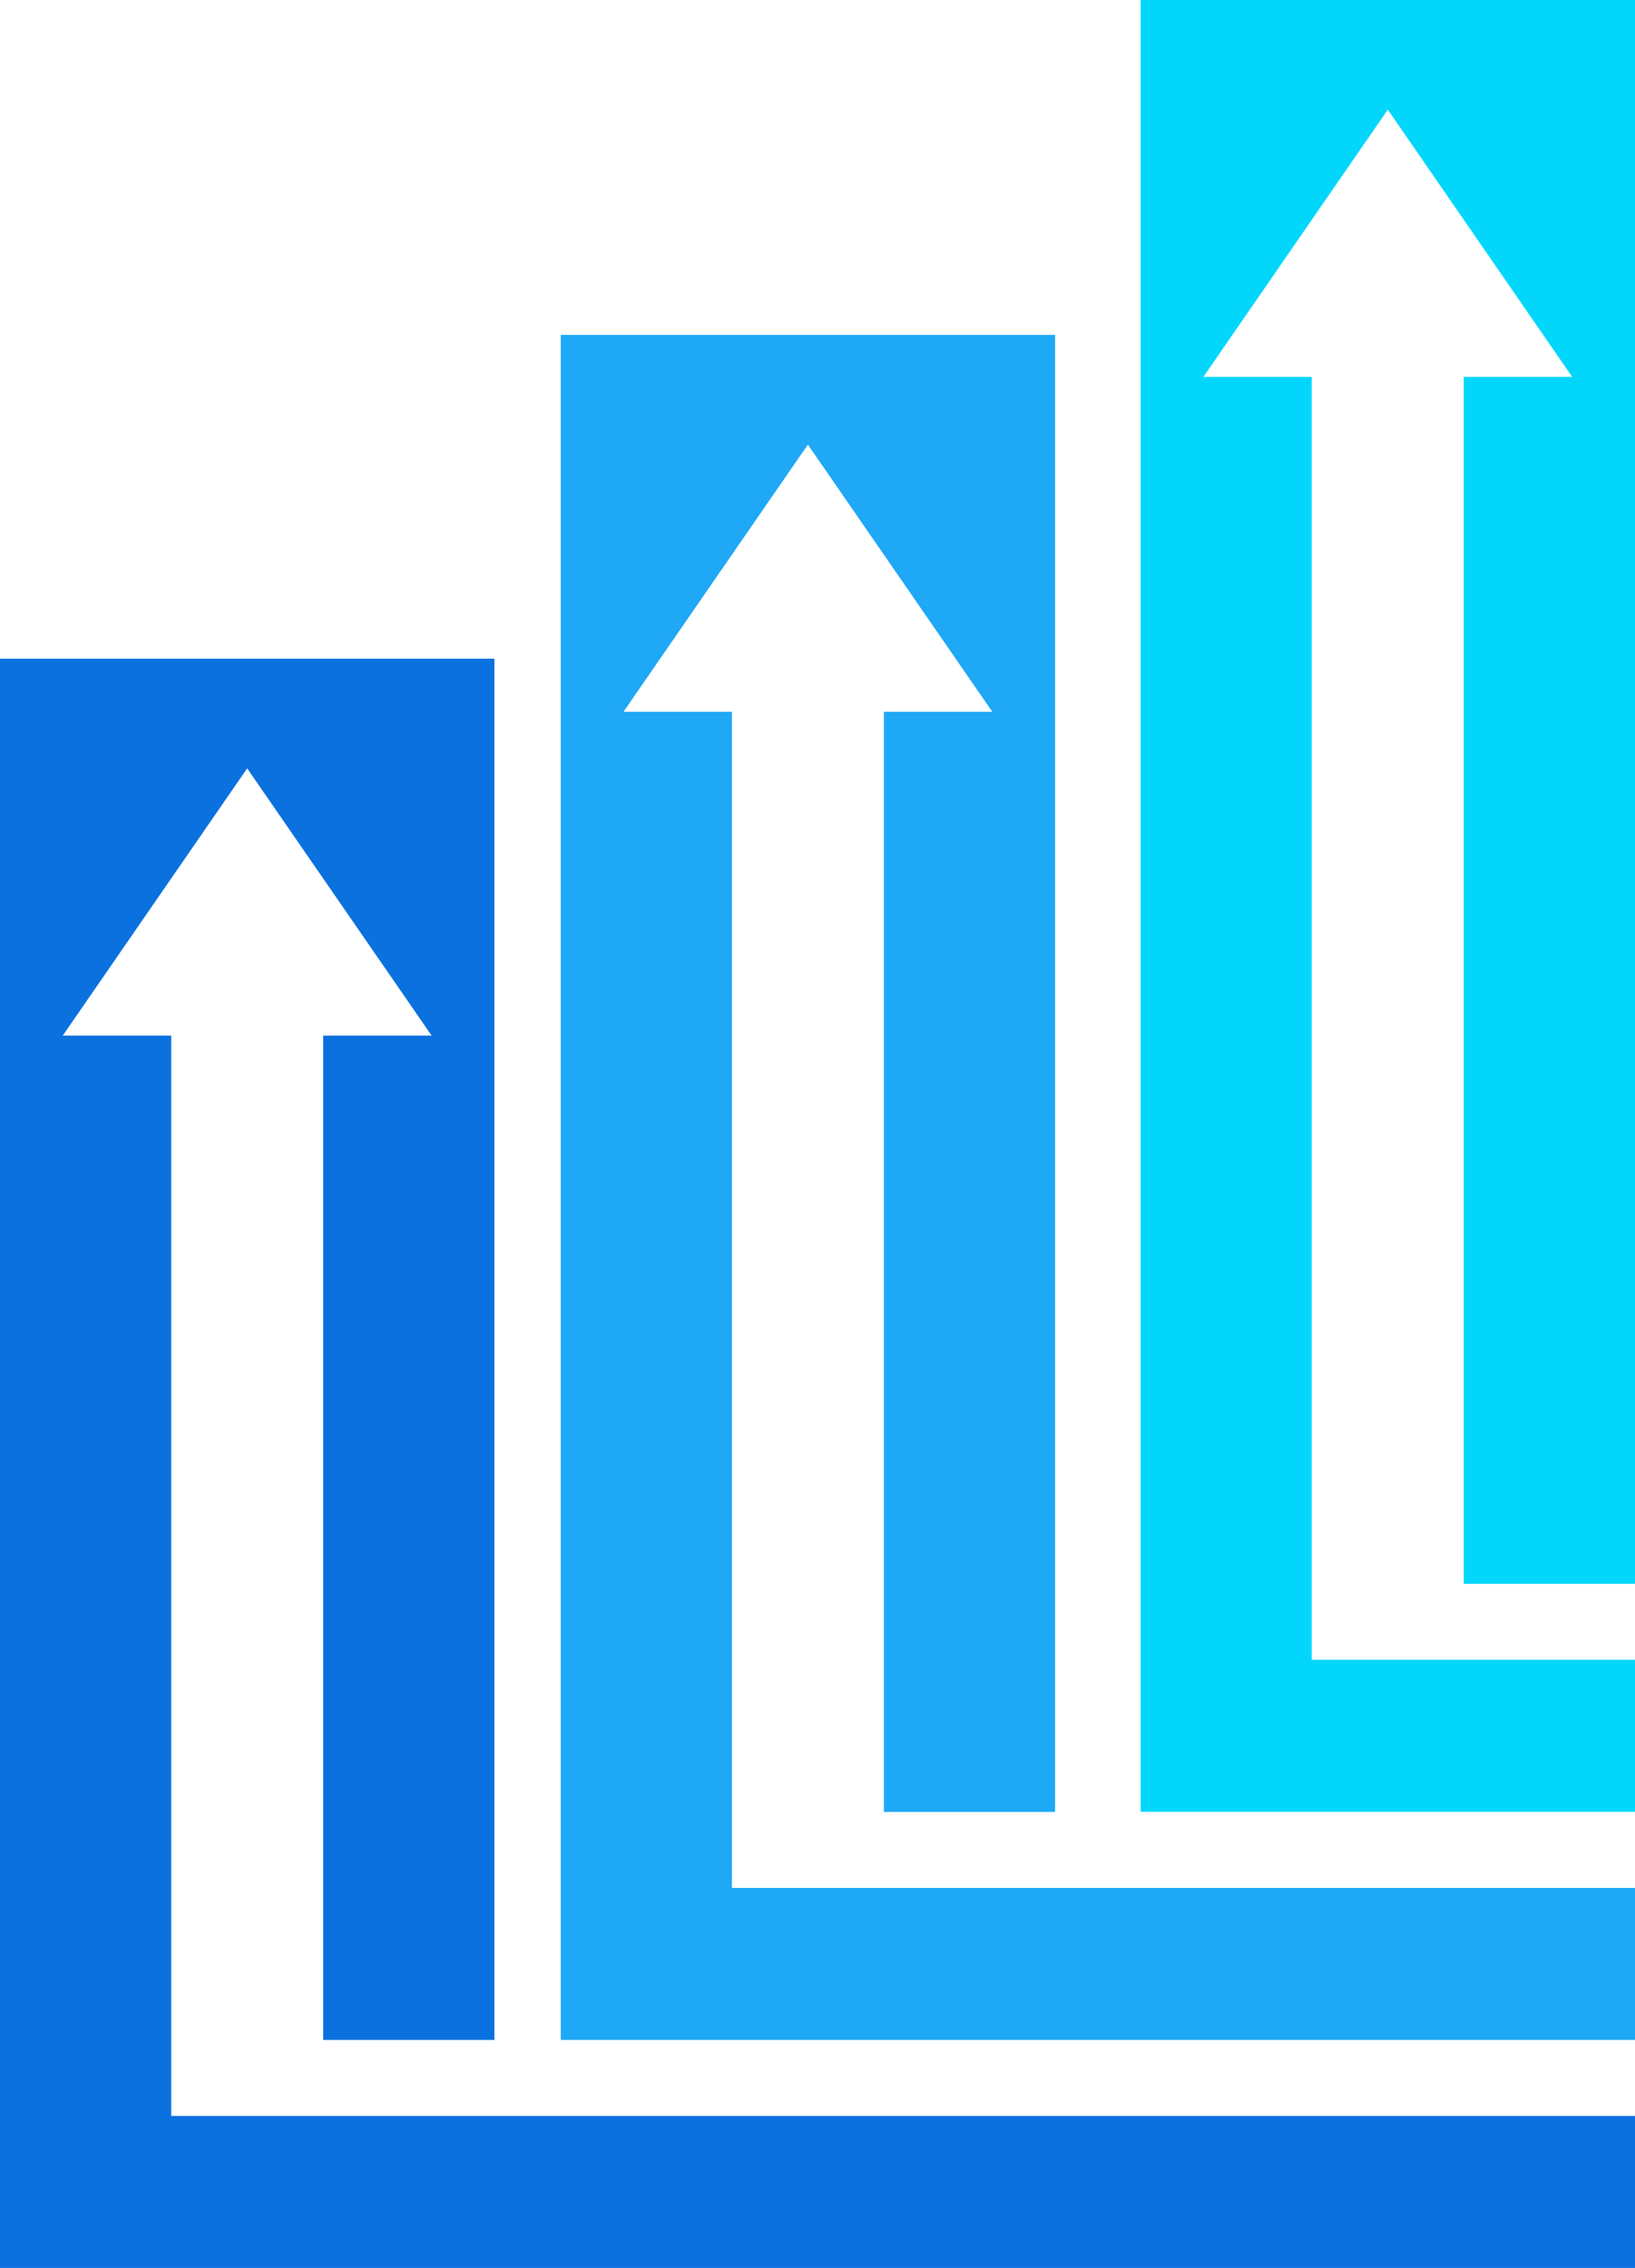 <svg xmlns="http://www.w3.org/2000/svg" viewBox="0 0 413.83 573.89"><defs><style>.cls-1{fill:#0b71df;}.cls-1,.cls-2,.cls-3{fill-rule:evenodd;}.cls-2{fill:#02d7fb;}.cls-3{fill:#1ea8f5;}</style></defs><g id="Слой_2" data-name="Слой 2"><g id="Layer_1" data-name="Layer 1"><path class="cls-1" d="M413.83,535.42v38.47H0C0,476.62,0,264,0,166.68H125.13V516.19H81.8V262.06h27.45L62.56,194.43,15.88,262.06H43.33V535.42Z"/><path class="cls-2" d="M413.83,420v38.46H288.71V420q0-210,0-420H413.83V400.79H370.49V95.38h27.45L351.26,27.75,304.58,95.38H332V420Z"/><path class="cls-3" d="M141.92,84.74H267.05V458.49H223.72V180.12h27.45L204.48,112.5,157.8,180.12h27.45V477.73H413.83v38.46H141.93V477.73c0-111.77,0-281.23,0-393"/></g></g></svg>